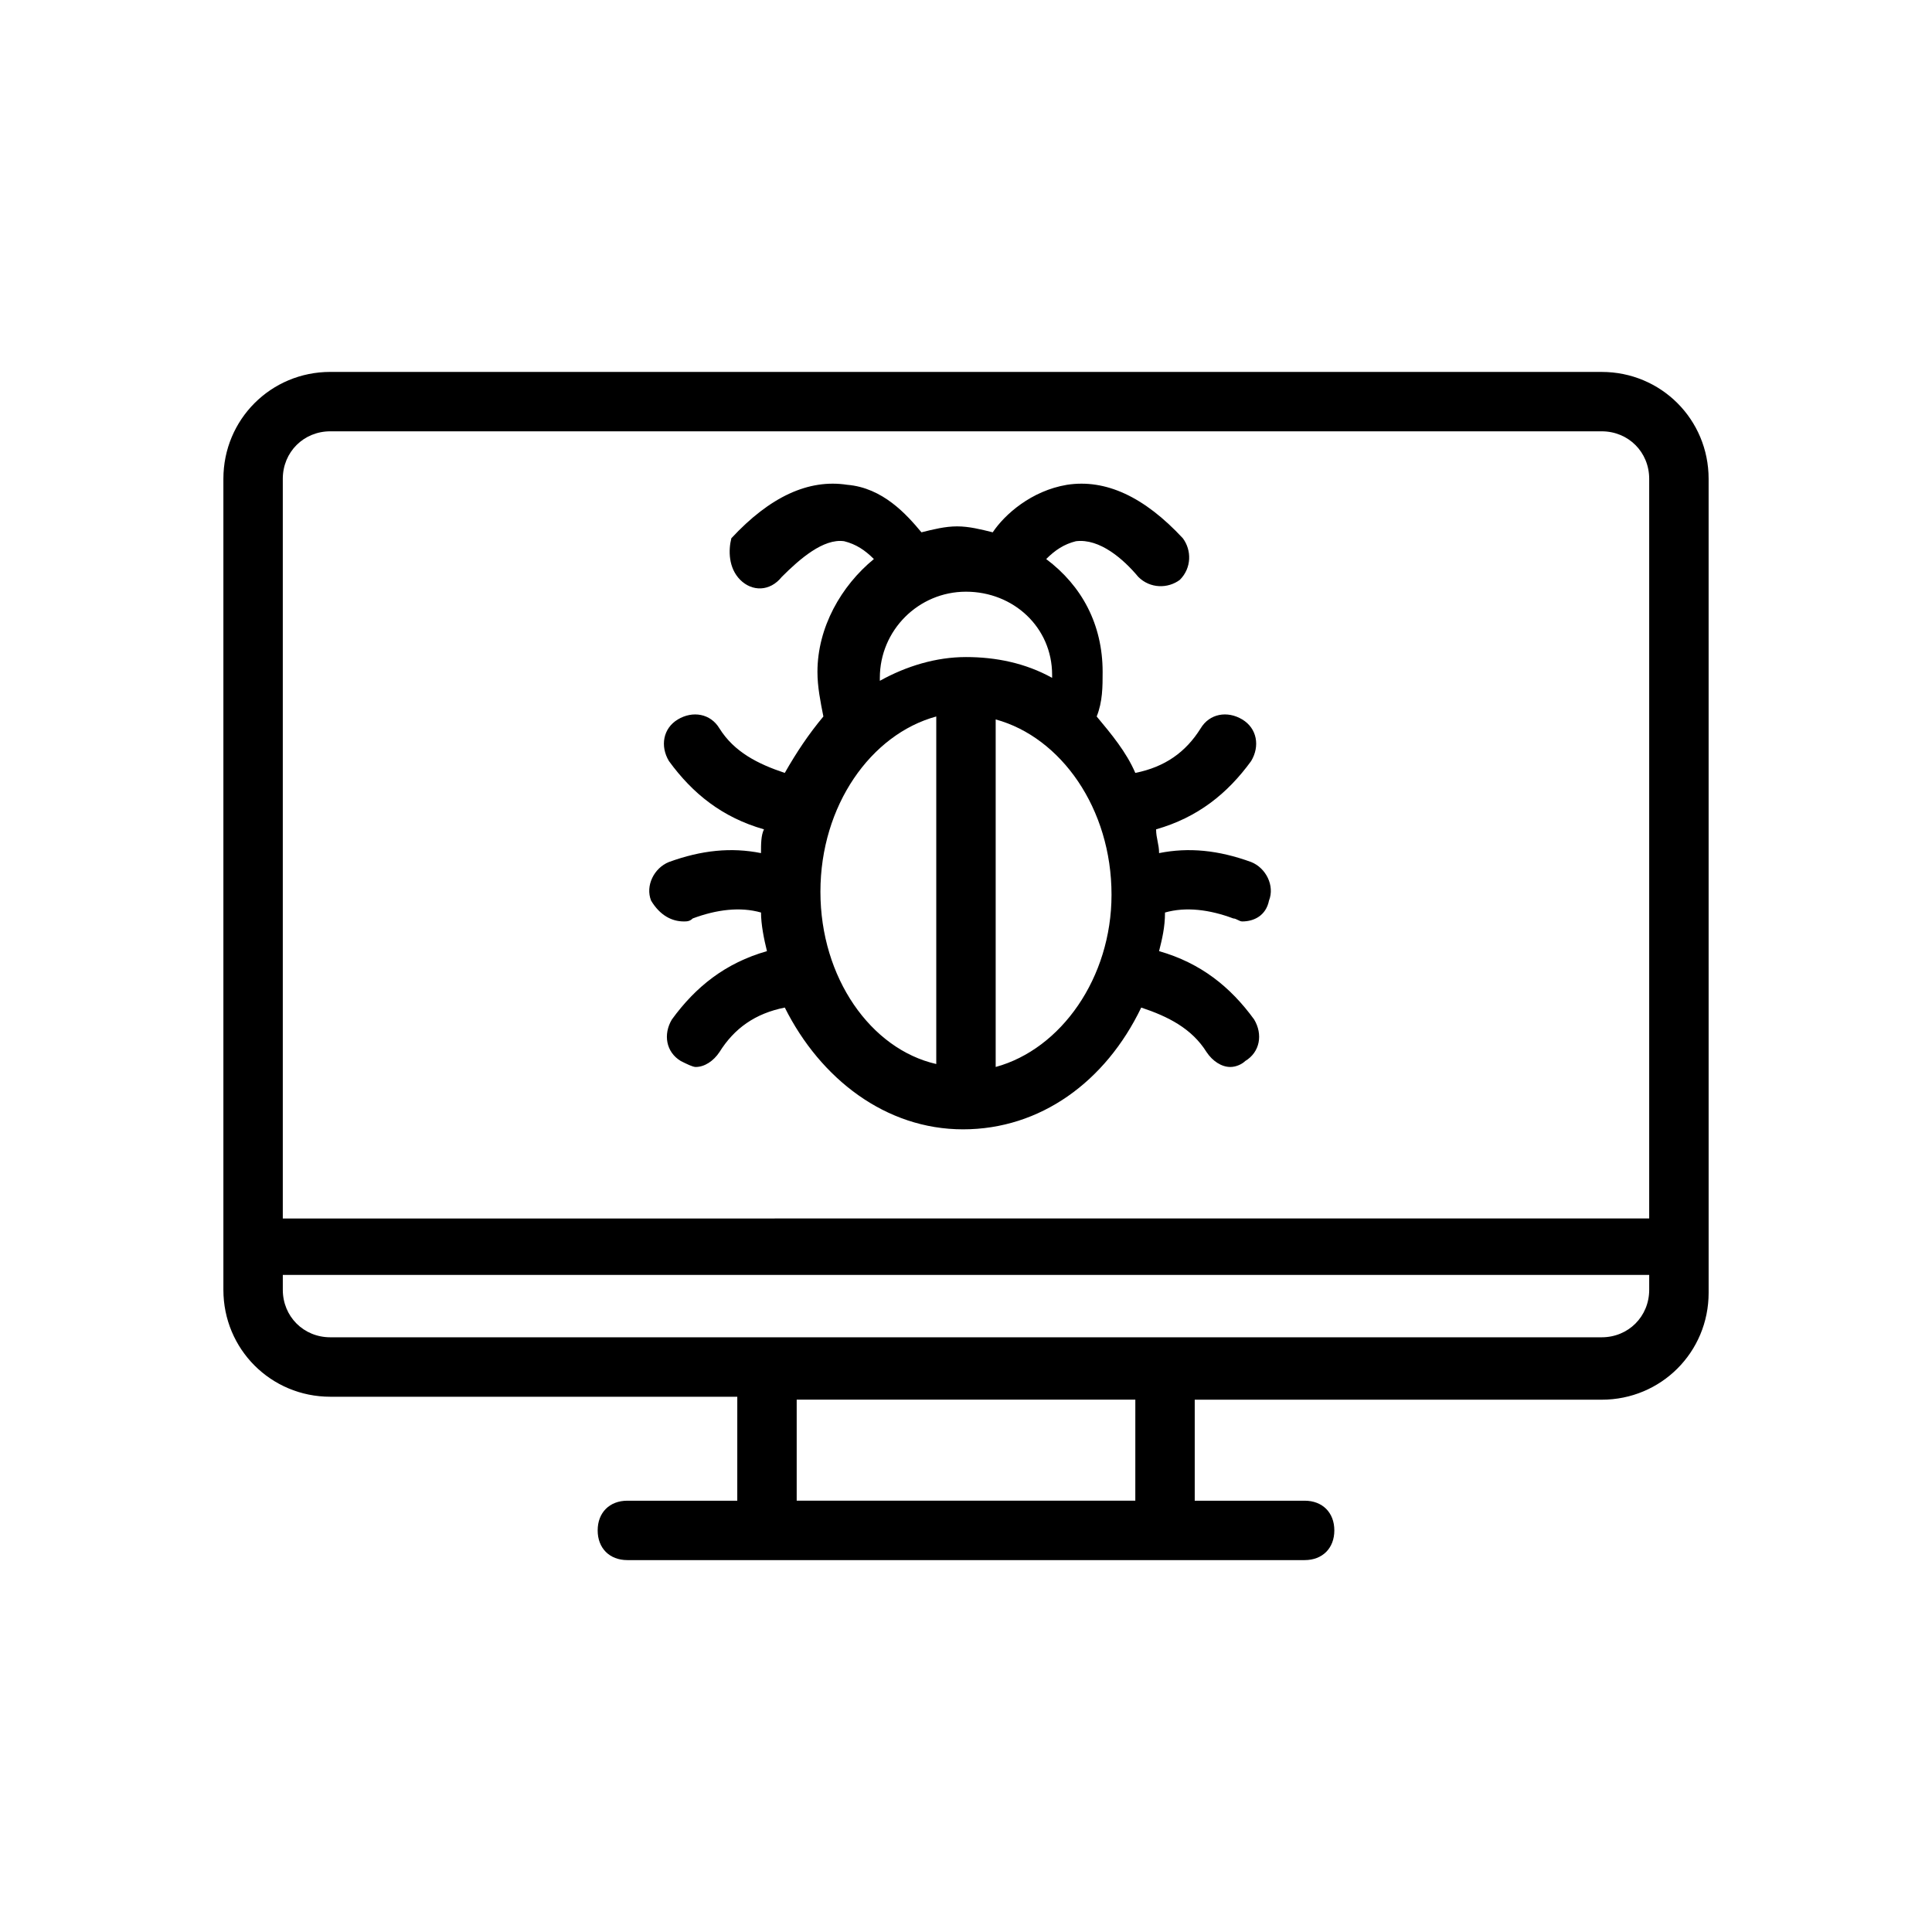 <?xml version="1.0" encoding="UTF-8"?>
<!-- Uploaded to: ICON Repo, www.svgrepo.com, Generator: ICON Repo Mixer Tools -->
<svg fill="#000000" width="800px" height="800px" version="1.1" viewBox="144 144 512 512" xmlns="http://www.w3.org/2000/svg">
 <g>
  <path d="m325.21 388.19c0.789 0 1.574 0 2.363-0.789 6.297-2.363 12.594-3.148 18.105-1.574 0 3.148 0.789 7.086 1.574 10.234-11.02 3.148-18.895 9.445-25.191 18.105-2.363 3.938-1.574 8.66 2.363 11.02 1.574 0.789 3.148 1.574 3.938 1.574 2.363 0 4.723-1.574 6.297-3.938 3.938-6.297 9.445-10.234 17.32-11.809 9.445 18.895 26.766 32.273 47.23 32.273 20.469 0 37.785-12.594 47.23-32.273 7.086 2.363 13.383 5.512 17.32 11.809 1.574 2.363 3.938 3.938 6.297 3.938 1.574 0 3.148-0.789 3.938-1.574 3.938-2.363 4.723-7.086 2.363-11.02-6.297-8.66-14.168-14.957-25.191-18.105 0.789-3.148 1.574-6.297 1.574-10.234 5.512-1.574 11.809-0.789 18.105 1.574 0.789 0 1.574 0.789 2.363 0.789 3.148 0 6.297-1.574 7.086-5.512 1.574-3.938-0.789-8.66-4.723-10.234-8.66-3.148-16.531-3.938-24.402-2.363 0-2.363-0.789-3.938-0.789-6.297 11.02-3.148 18.895-9.445 25.191-18.105 2.363-3.938 1.574-8.66-2.363-11.02-3.938-2.363-8.66-1.574-11.02 2.363-3.938 6.297-9.445 10.234-17.32 11.809-2.363-5.512-6.297-10.234-10.234-14.957 1.574-3.938 1.574-7.871 1.574-11.809 0-12.594-5.512-22.828-14.957-29.914 2.363-2.363 4.723-3.938 7.871-4.723 6.297-0.789 12.594 4.723 16.531 9.445 3.148 3.148 7.871 3.148 11.02 0.789 3.148-3.148 3.148-7.871 0.789-11.02-10.234-11.02-20.469-15.742-30.699-14.168-9.445 1.574-16.531 7.871-19.68 12.594-3.148-0.789-6.297-1.574-9.445-1.574-3.148 0-6.297 0.789-9.445 1.574-3.938-4.723-10.234-11.809-19.68-12.594-10.234-1.574-20.469 3.148-30.699 14.168-0.797 3.144-0.797 7.867 2.352 11.02 3.148 3.148 7.871 3.148 11.02-0.789 4.723-4.723 11.02-10.234 16.531-9.445 3.148 0.789 5.512 2.363 7.871 4.723-8.66 7.086-14.957 18.105-14.957 29.914 0 3.938 0.789 7.871 1.574 11.809-3.938 4.723-7.086 9.445-10.234 14.957-7.086-2.363-13.383-5.512-17.32-11.809-2.363-3.938-7.086-4.723-11.02-2.363-3.938 2.363-4.723 7.086-2.363 11.02 6.297 8.66 14.168 14.957 25.191 18.105-0.789 1.574-0.789 3.938-0.789 6.297-7.871-1.574-15.742-0.789-24.402 2.363-3.938 1.574-6.297 6.297-4.723 10.234 2.367 3.938 5.516 5.512 8.664 5.512zm36.211-7.871c0-22.828 13.383-41.723 30.699-46.445v92.102c-17.316-3.938-30.699-22.828-30.699-45.656zm46.445 46.441v-92.102c17.32 4.723 30.699 23.617 30.699 46.445 0 22.043-13.383 40.934-30.699 45.656zm14.957-103.91v0.789c-7.086-3.938-14.957-5.512-22.828-5.512s-15.742 2.363-22.828 6.297v-0.789c0-12.594 10.234-22.828 22.828-22.828 12.594 0.004 22.828 9.449 22.828 22.043z"/>
  <path d="m568.46 242.56h-336.92c-15.742 0-28.34 12.594-28.34 28.34v214.91c0 15.742 12.594 28.34 28.34 28.34h107.85l-0.004 27.551h-29.125c-4.723 0-7.871 3.148-7.871 7.871s3.148 7.871 7.871 7.871h179.48c4.723 0 7.871-3.148 7.871-7.871s-3.148-7.871-7.871-7.871h-29.125v-26.766h107.85c15.742 0 28.34-12.594 28.34-28.34l-0.004-215.69c0-15.746-12.598-28.34-28.34-28.34zm-336.92 15.742h336.92c7.086 0 12.594 5.512 12.594 12.594v196.01l-362.11 0.004v-196.01c0-7.086 5.512-12.598 12.598-12.598zm213.33 283.39h-89.738v-26.766h89.742zm123.59-43.297h-336.92c-7.086 0-12.594-5.512-12.594-12.594v-3.938h362.11v3.938c-0.004 7.082-5.516 12.594-12.598 12.594z"/>
 </g>
</svg>